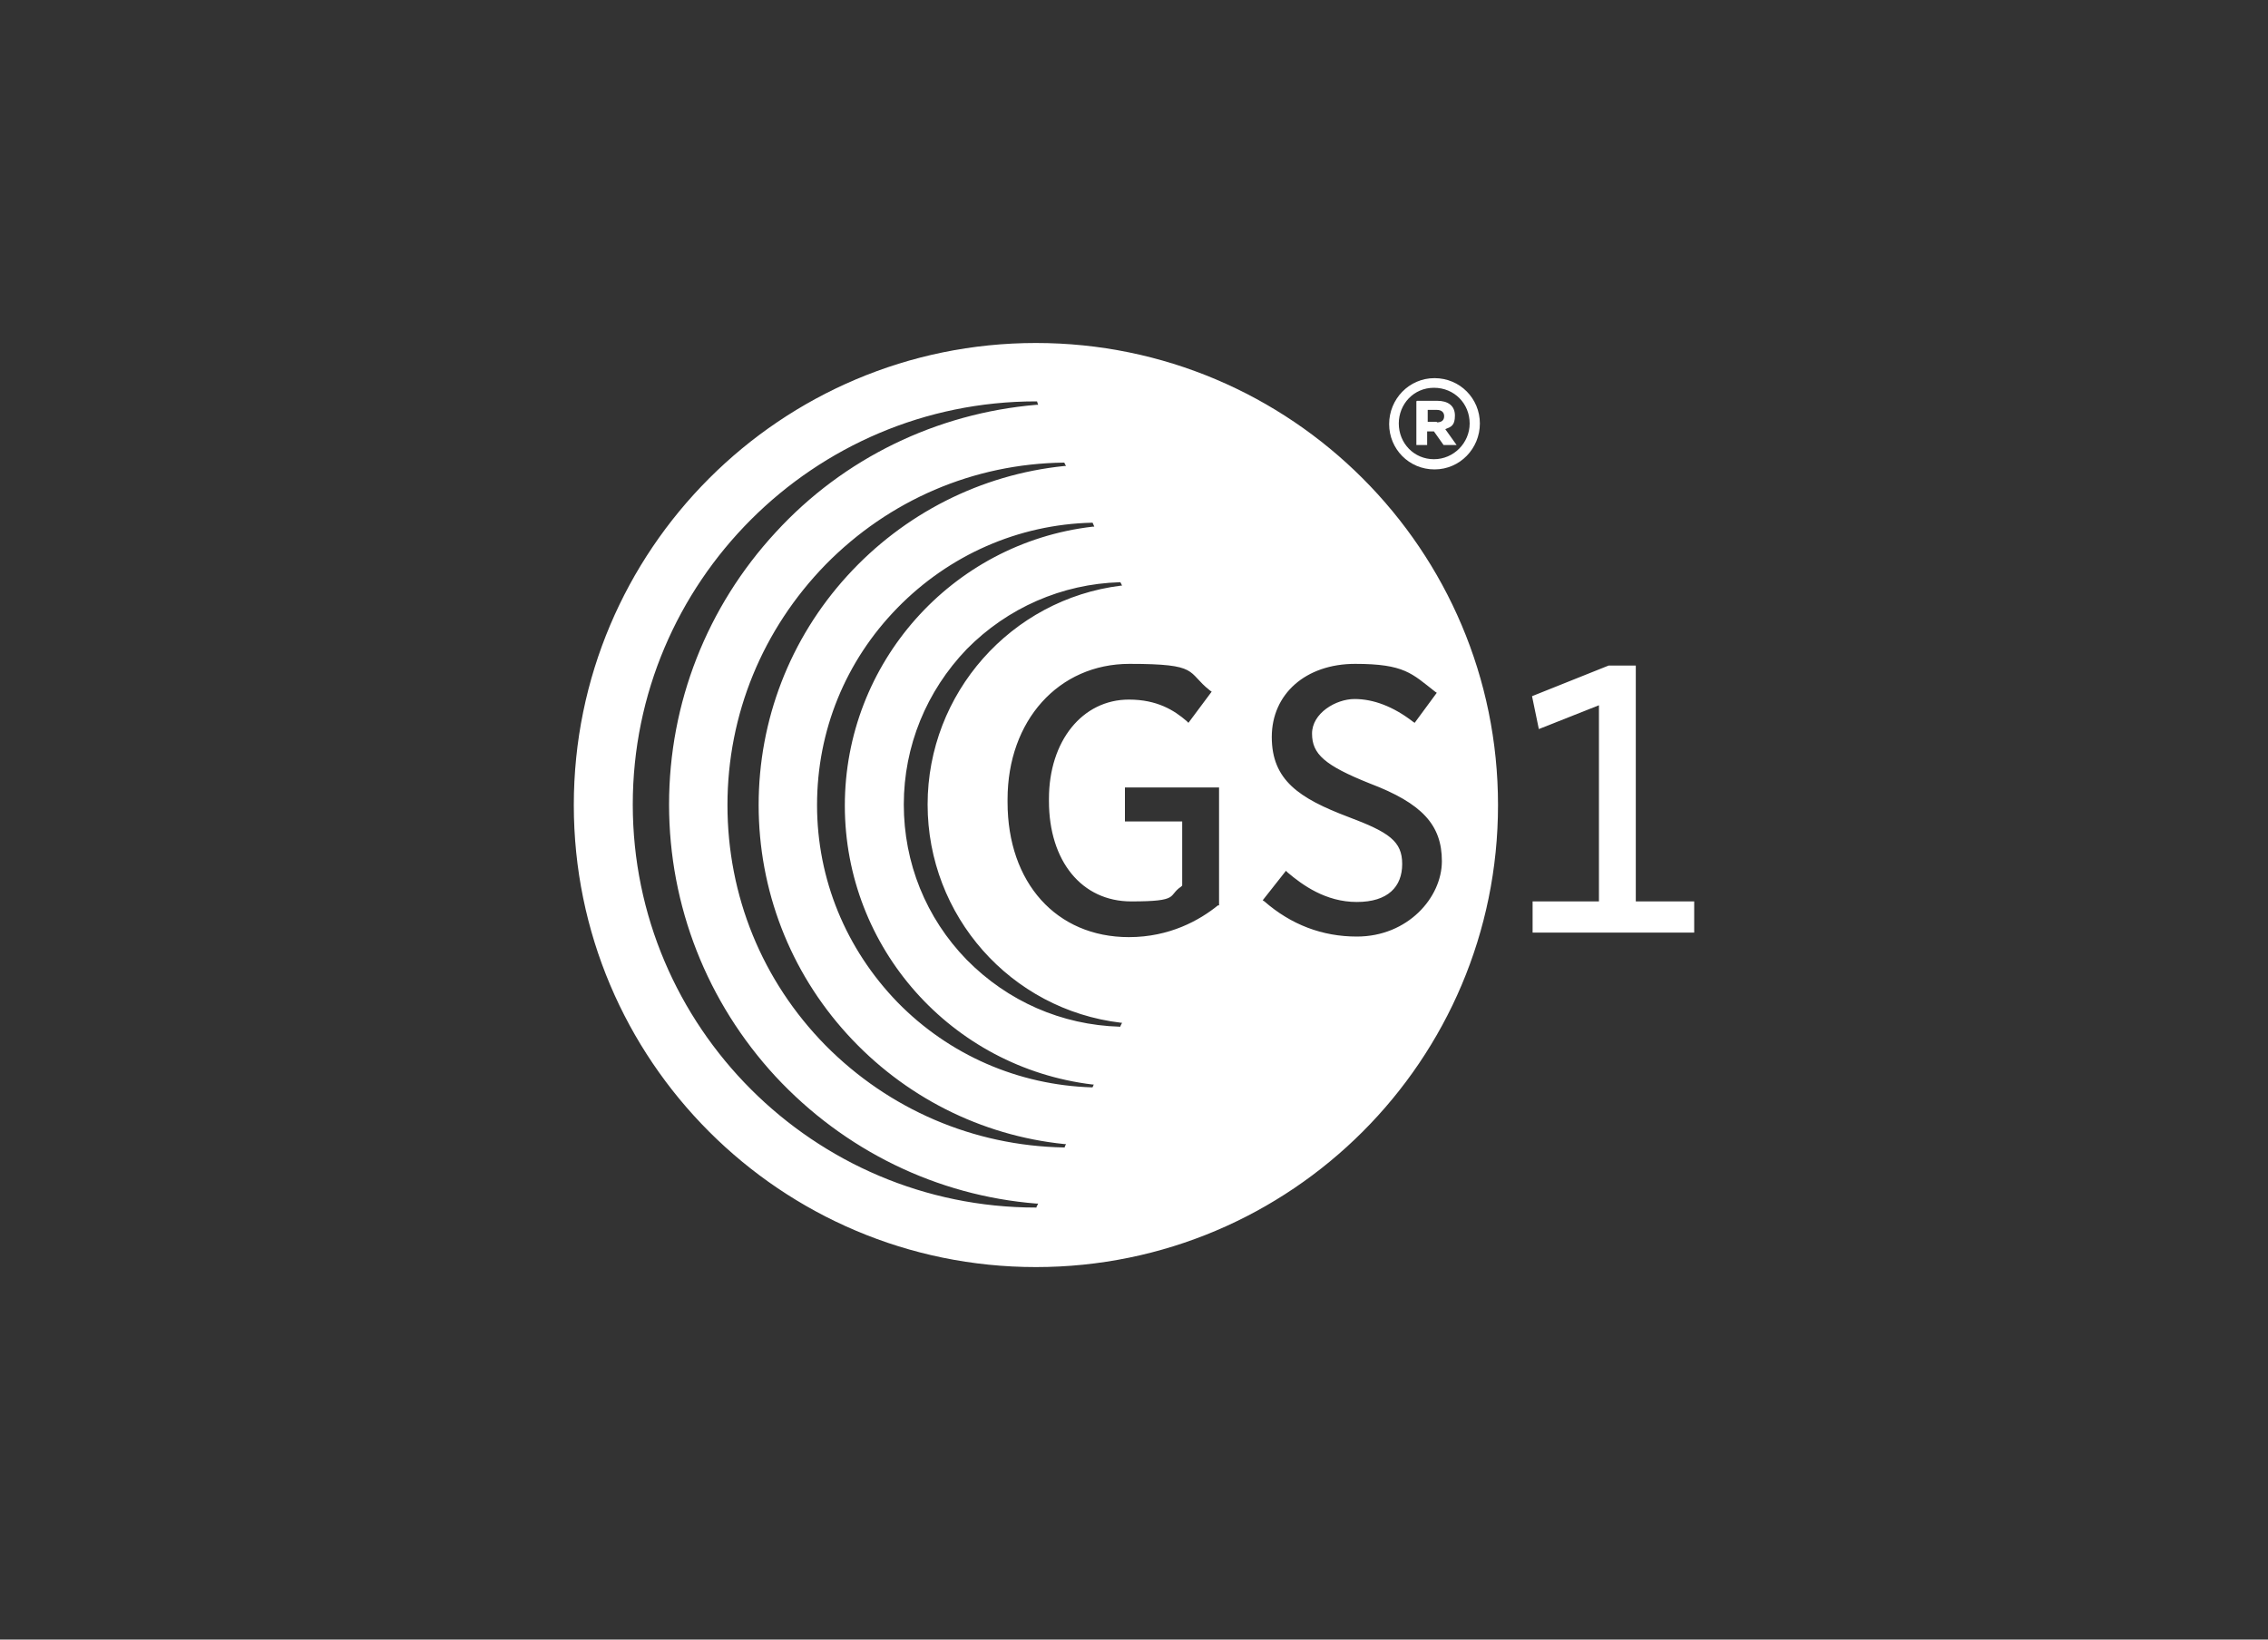 <svg xmlns="http://www.w3.org/2000/svg" id="Layer_1" viewBox="0 0 400 289.2"><rect x="0" y="0" width="400" height="289.2" fill="#333333" stroke="none"/><defs><style>      .st0 {        fill: #fff;      }    </style></defs><polygon class="st0" points="283.7 117.4 270.2 122.8 271.4 128.6 282 124.4 282 159 270.3 159 270.3 164.5 298.8 164.5 298.8 159 288.5 159 288.5 117.4 283.7 117.4"></polygon><path class="st0" d="M245,74.8h0c0-4.4,3.5-8.1,8-8.1s8,3.6,8,8h0c0,4.4-3.5,8.1-8,8.1s-8-3.6-8-8M259.2,74.7h0c0-3.5-2.7-6.3-6.3-6.3s-6.2,2.9-6.2,6.3h0c0,3.5,2.7,6.3,6.2,6.3s6.3-2.9,6.3-6.3M249.9,70.7h3.6c1.8,0,3.1.8,3.1,2.6s-.7,2-1.7,2.4l2,2.8h-2.3l-1.7-2.4h-1.2v2.4h-1.9v-7.7ZM253.4,74.5c.9,0,1.3-.4,1.3-1.1s-.5-1.1-1.3-1.1h-1.6v2.1h1.6Z"></path><path class="st0" d="M182.7,60.5c-45,0-81.5,36.5-81.5,81.5s36.5,81.5,81.5,81.5,81.5-36.5,81.5-81.5-36.5-81.5-81.5-81.5M182.8,213h-.1c-39.2,0-71.1-31.9-71.1-71.1s31.9-71.1,71.1-71.1h.2c0,.1.2.6.2.6h-.3c-17.6,1.5-34,9.4-46,22.5-12.1,13.1-18.8,30.1-18.8,48s6.7,34.9,18.8,48c12.1,13,28.4,21,46,22.4h.3s-.3.6-.3.6ZM187.7,202.4h-.1c-15.9-.3-30.8-6.7-42-18-11.2-11.4-17.3-26.4-17.3-42.4s6.2-31,17.3-42.4c11.2-11.4,26.1-17.8,42-18h.1l.3.6h-.3c-14.7,1.5-28.3,8.4-38.3,19.4-10.1,11.1-15.6,25.4-15.6,40.4s5.5,29.3,15.6,40.4c10,11,23.6,17.9,38.3,19.4h.3s-.3.7-.3.7ZM192.7,191.8h-.1c-13-.4-25.2-5.7-34.3-15-9.1-9.4-14.2-21.7-14.2-34.8s5-25.4,14.2-34.8c9.1-9.3,21.3-14.7,34.3-15h.1s.3.7.3.7h-.3c-24.9,2.9-43.7,24.1-43.7,49.2s18.8,46.2,43.7,49.2h.2s-.3.7-.3.7ZM197.6,181.1h-.1c-10.3-.3-19.8-4.5-27-11.8-7.2-7.4-11.1-17.1-11.1-27.4s4-20,11.1-27.4c7.2-7.3,16.8-11.5,27-11.8h.1l.3.6h-.2c-19.4,2.4-34.1,19-34.1,38.6s14.6,36.2,34.1,38.5h.2s-.3.6-.3.6ZM215,159.7h-.2c-3.2,2.6-8.5,5.6-15.7,5.6-12.8,0-21.4-9.6-21.4-23.8v-.5c0-13.9,9-23.9,21.5-23.9s10,1.4,14.2,4.7l.3.2-4.1,5.5-.3-.3c-2.2-1.9-5.2-3.8-10.2-3.8-8.2,0-14.1,7.3-14.1,17.5v.4c0,10.6,5.8,17.7,14.5,17.7s6.4-1,8.8-2.6l.2-.2v-11.3h-10.1v-6h16.6v20.7ZM239.3,165.2c-6.1,0-11.6-2.1-16.3-6.2l-.3-.2,4.1-5.2.3.3c2.6,2.2,6.7,5.2,12.2,5.2s8-2.7,8-6.7-2.3-5.6-9.5-8.3c-8.7-3.3-13.5-6.5-13.5-14.1s6-12.9,14.7-12.9,10,1.7,14.1,4.9l.3.2-3.9,5.3-.3-.2c-3.5-2.7-7-4-10.3-4s-7.5,2.5-7.5,6.1,2.2,5.6,10.2,8.8c9.2,3.5,12.7,7.3,12.7,13.7s-6,13.3-15,13.3"></path></svg>